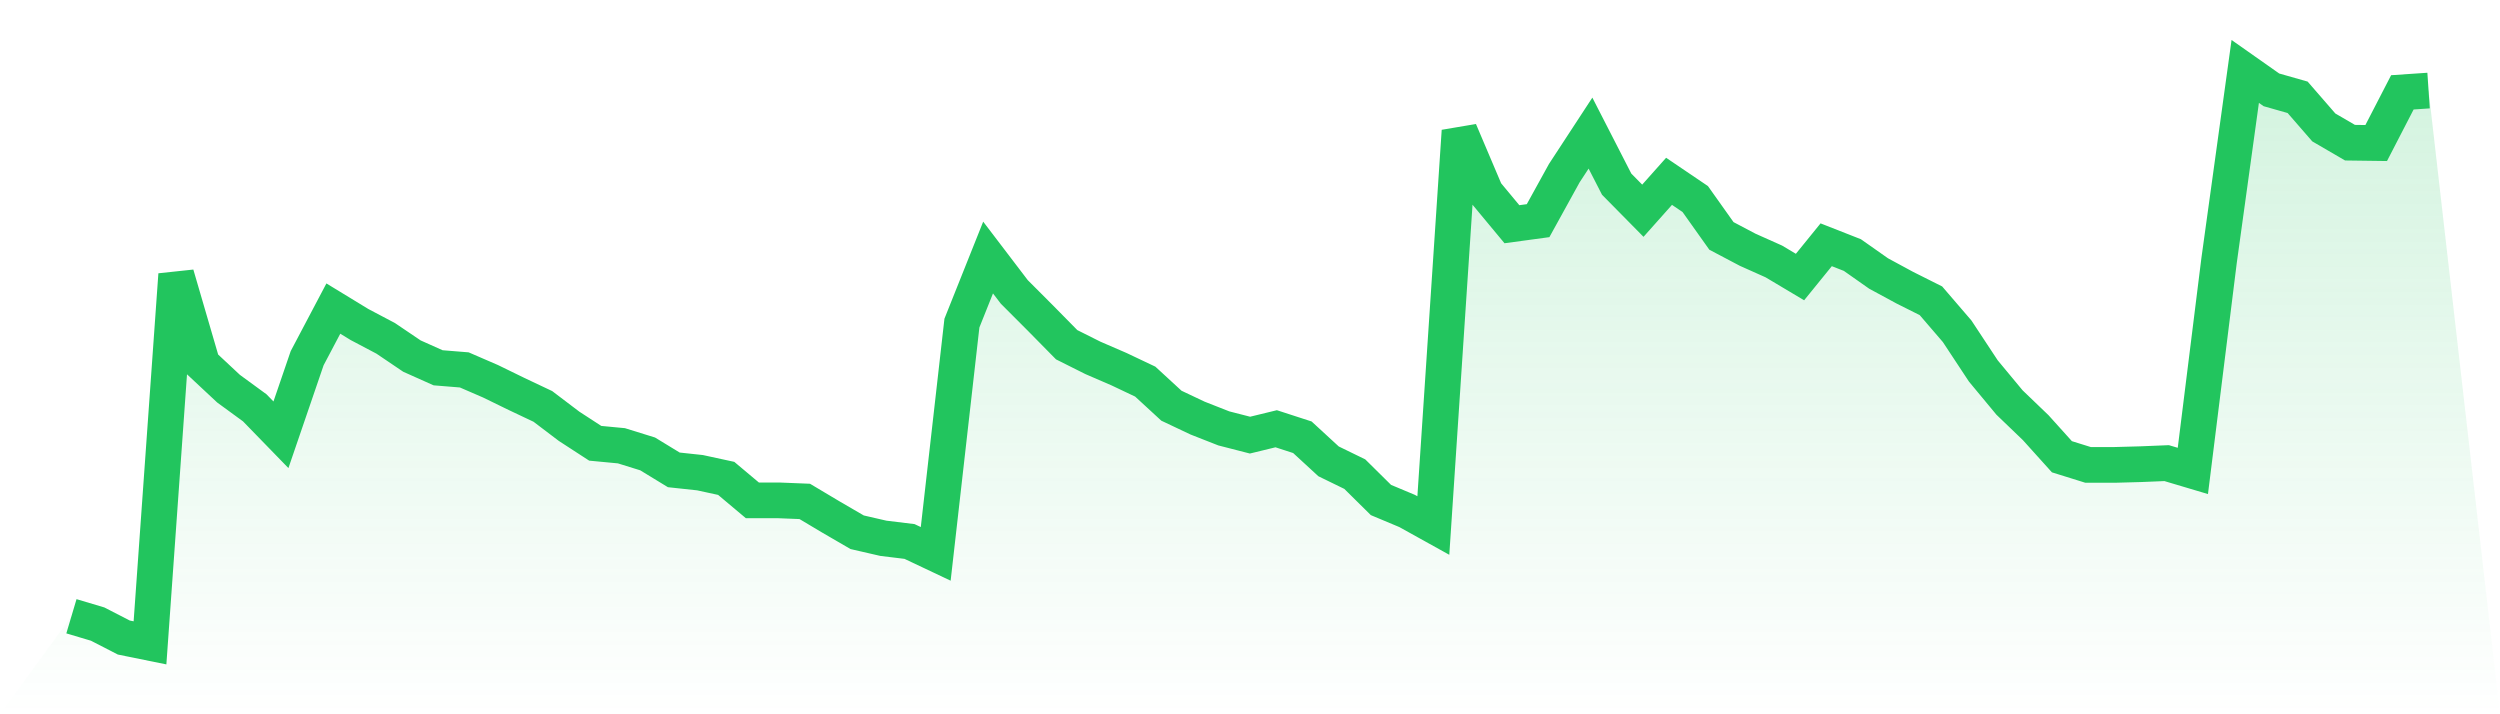 <svg viewBox="0 0 140 40" xmlns="http://www.w3.org/2000/svg">
<defs>
<linearGradient id="gradient" x1="0" x2="0" y1="0" y2="1">
<stop offset="0%" stop-color="#22c55e" stop-opacity="0.2"/>
<stop offset="100%" stop-color="#22c55e" stop-opacity="0"/>
</linearGradient>
</defs>
<path d="M4,34.511 L4,34.511 L5.467,34.948 L6.933,35.702 L8.4,36 L9.867,15.375 L11.333,20.397 L12.8,21.767 L14.267,22.839 L15.733,24.347 L17.2,20.06 L18.667,17.28 L20.133,18.174 L21.6,18.948 L23.067,19.94 L24.533,20.596 L26,20.715 L27.467,21.35 L28.933,22.065 L30.4,22.759 L31.867,23.871 L33.333,24.824 L34.8,24.963 L36.267,25.419 L37.733,26.313 L39.2,26.471 L40.667,26.789 L42.133,28.02 L43.6,28.02 L45.067,28.079 L46.533,28.953 L48,29.806 L49.467,30.144 L50.933,30.323 L52.4,31.017 L53.867,18.094 L55.333,14.422 L56.8,16.347 L58.267,17.816 L59.733,19.305 L61.2,20.04 L62.667,20.675 L64.133,21.37 L65.6,22.72 L67.067,23.414 L68.533,23.99 L70,24.367 L71.467,24.01 L72.933,24.486 L74.4,25.836 L75.867,26.551 L77.333,28 L78.8,28.615 L80.267,29.429 L81.733,7.335 L83.2,10.789 L84.667,12.556 L86.133,12.357 L87.6,9.697 L89.067,7.454 L90.533,10.313 L92,11.801 L93.467,10.154 L94.933,11.146 L96.4,13.211 L97.867,13.985 L99.333,14.64 L100.8,15.514 L102.267,13.707 L103.733,14.283 L105.2,15.315 L106.667,16.109 L108.133,16.844 L109.6,18.551 L111.067,20.774 L112.533,22.541 L114,23.95 L115.467,25.578 L116.933,26.035 L118.4,26.035 L119.867,25.995 L121.333,25.935 L122.8,26.372 L124.267,14.6 L125.733,4 L127.2,5.032 L128.667,5.449 L130.133,7.136 L131.6,7.99 L133.067,8.01 L134.533,5.171 L136,5.072 L140,40 L0,40 z" fill="url(#gradient)"/>
<path d="M4,34.511 L4,34.511 L5.467,34.948 L6.933,35.702 L8.4,36 L9.867,15.375 L11.333,20.397 L12.8,21.767 L14.267,22.839 L15.733,24.347 L17.2,20.06 L18.667,17.28 L20.133,18.174 L21.6,18.948 L23.067,19.94 L24.533,20.596 L26,20.715 L27.467,21.35 L28.933,22.065 L30.4,22.759 L31.867,23.871 L33.333,24.824 L34.8,24.963 L36.267,25.419 L37.733,26.313 L39.2,26.471 L40.667,26.789 L42.133,28.02 L43.6,28.02 L45.067,28.079 L46.533,28.953 L48,29.806 L49.467,30.144 L50.933,30.323 L52.4,31.017 L53.867,18.094 L55.333,14.422 L56.8,16.347 L58.267,17.816 L59.733,19.305 L61.2,20.04 L62.667,20.675 L64.133,21.37 L65.6,22.72 L67.067,23.414 L68.533,23.99 L70,24.367 L71.467,24.01 L72.933,24.486 L74.4,25.836 L75.867,26.551 L77.333,28 L78.8,28.615 L80.267,29.429 L81.733,7.335 L83.2,10.789 L84.667,12.556 L86.133,12.357 L87.6,9.697 L89.067,7.454 L90.533,10.313 L92,11.801 L93.467,10.154 L94.933,11.146 L96.4,13.211 L97.867,13.985 L99.333,14.64 L100.8,15.514 L102.267,13.707 L103.733,14.283 L105.2,15.315 L106.667,16.109 L108.133,16.844 L109.6,18.551 L111.067,20.774 L112.533,22.541 L114,23.95 L115.467,25.578 L116.933,26.035 L118.4,26.035 L119.867,25.995 L121.333,25.935 L122.8,26.372 L124.267,14.6 L125.733,4 L127.2,5.032 L128.667,5.449 L130.133,7.136 L131.6,7.99 L133.067,8.01 L134.533,5.171 L136,5.072" fill="none" stroke="#22c55e" stroke-width="2"/>
</svg>